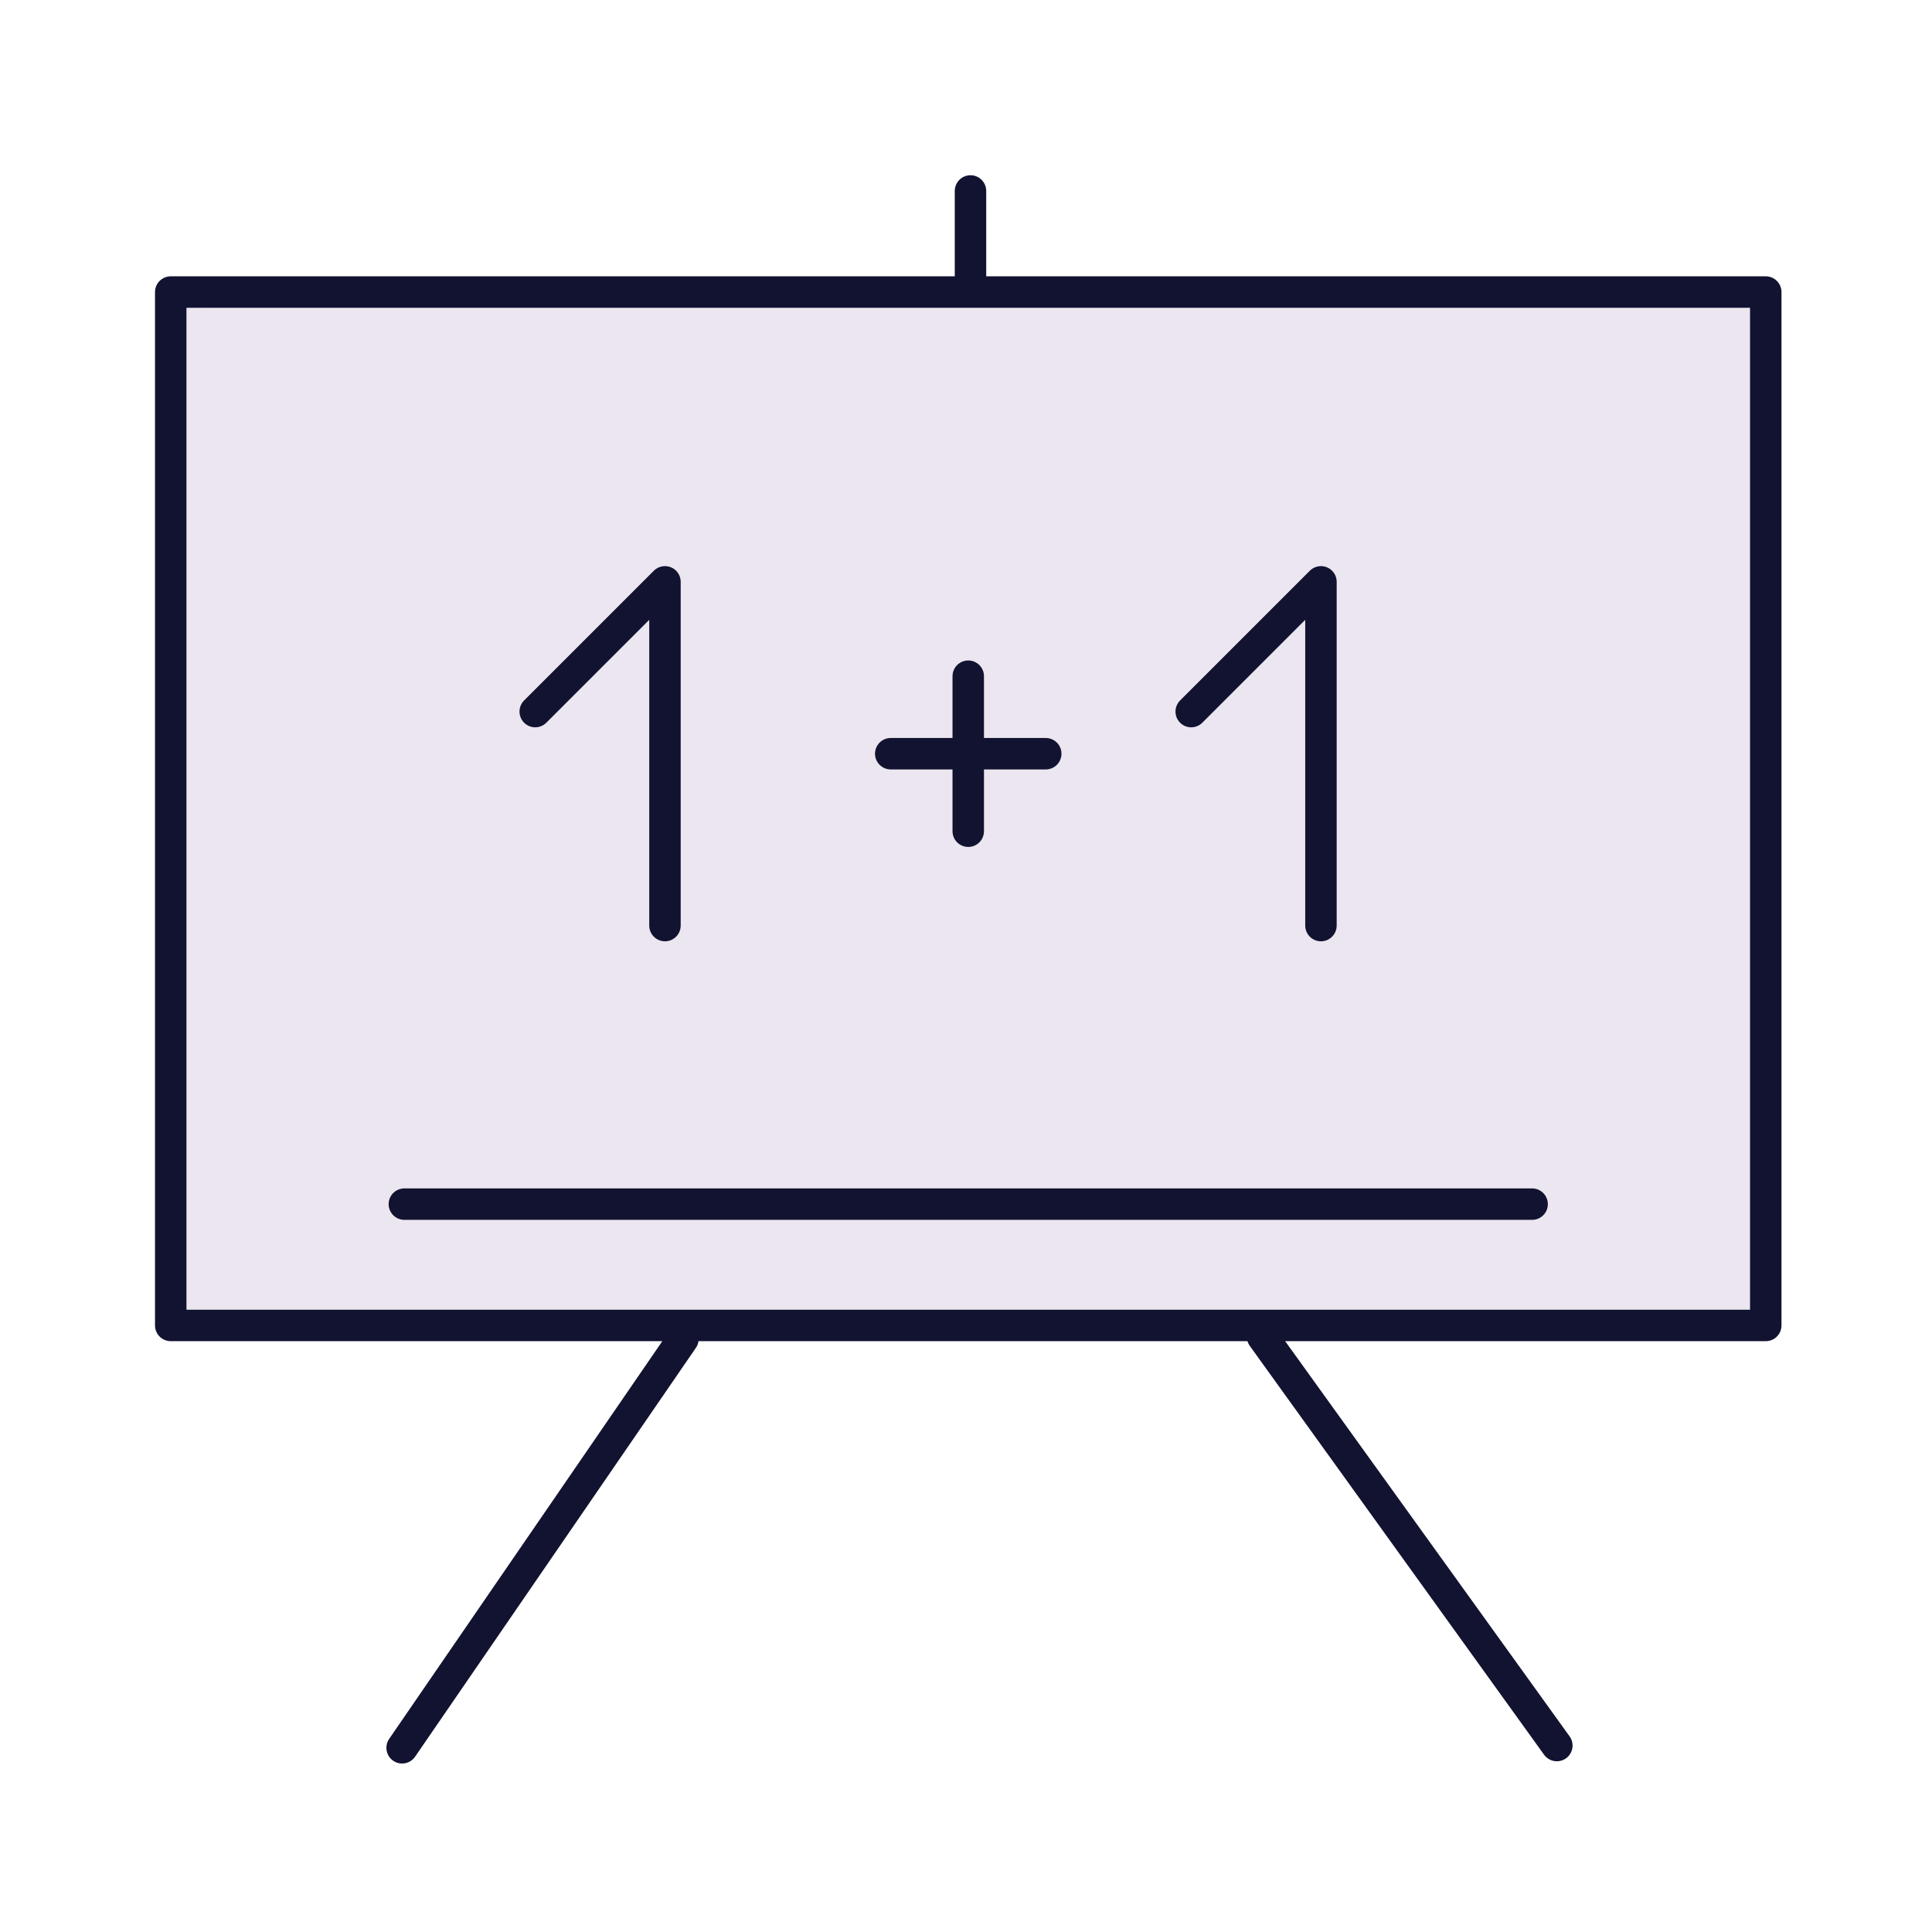 <svg xmlns="http://www.w3.org/2000/svg" width="430" height="430" style="width:100%;height:100%;transform:translate3d(0,0,0);content-visibility:visible" viewBox="0 0 430 430"><defs><clipPath id="c"><path d="M0 0h430v430H0z"/></clipPath><clipPath id="g"><path d="M0 0h430v430H0z"/></clipPath><clipPath id="d"><path d="M0 0h430v430H0z"/></clipPath><mask id="f" mask-type="alpha"><use xmlns:ns1="http://www.w3.org/1999/xlink" ns1:href="#a"/></mask><mask id="e" mask-type="alpha"><use xmlns:ns2="http://www.w3.org/1999/xlink" ns2:href="#b"/></mask><g id="a" style="display:block"><path fill="#0C0D3E" d="M344.5 65.394h-254v204.212h254z"/><path fill-opacity="0" stroke="#121331" d="M127-92.5h-254v185h254z" class="primary" transform="matrix(1 0 0 1.104 217.5 167.5)"/></g><g id="b" style="display:block"><path fill="#0C0D3E" d="M344.5 65.73h-254v204.212h254z"/><path fill-opacity="0" stroke="#121331" d="M127-92.5h-254v185h254z" class="primary" transform="matrix(1 0 0 1.104 217.5 167.836)"/></g></defs><g clip-path="url(#c)"><g clip-path="url(#d)" style="display:block"><path fill="#EBE6EF" d="M-174.5-115h349a3 3 0 0 1 3 3v224a3 3 0 0 1-3 3h-349a3 3 0 0 1-3-3v-224a3 3 0 0 1 3-3" class="secondary" style="display:block" transform="translate(215 179.75)"/><g opacity=".7" style="mix-blend-mode:multiply;display:block"><path fill="#EBE6EF" d="m38.577 65.448 352.847 228.605a3 3 0 0 1-1.924.697h-349a3 3 0 0 1-3-3v-224c0-.925.419-1.752 1.077-2.302" class="secondary" opacity="1"/></g><g mask="url(#e)" style="display:block"><path fill="none" stroke="#121331" stroke-linecap="round" stroke-linejoin="round" stroke-width="7" d="M119.125 158.375 148 129.5V206m67.5-55.5V185m17.25-17.25h-34.5m66.875-9.375L294 129.5V206" class="primary"/></g><g mask="url(#f)" style="display:block"><path fill="none" stroke="#121331" stroke-linecap="round" stroke-linejoin="round" stroke-width="7" d="M106.75-12.625C109-25.5 118.225-30.198 127.76-30.198 144-30.198 151.5-10.25 139.5 7c-12.486 17.949-31.25 40.25-31.25 40.25L147 47m136.25-7c9.75 13.25 37 11.5 38.5-9.75 1.058-14.981-3-27-17-28-9.476-.677-21 3-21 3L287-30.625l29 .125" class="primary"/></g><path fill="none" stroke="#121331" stroke-linecap="round" stroke-linejoin="round" stroke-width="7" d="M393 65H38v230h355zM216 42.5v21M152 298l-62.5 91M281 297.5l65.5 91M90 268h251" class="primary" style="display:block"/></g><g clip-path="url(#g)" style="display:none"><path fill="none" class="primary" style="display:none"/><path class="secondary" style="display:none"/><path class="secondary" style="mix-blend-mode:multiply;display:none"/><path fill="none" class="primary" style="display:none"/><path fill="none" class="primary" style="display:none"/><g fill="none" style="display:none"><path class="primary"/><path class="primary"/><path class="primary"/></g></g></g></svg>